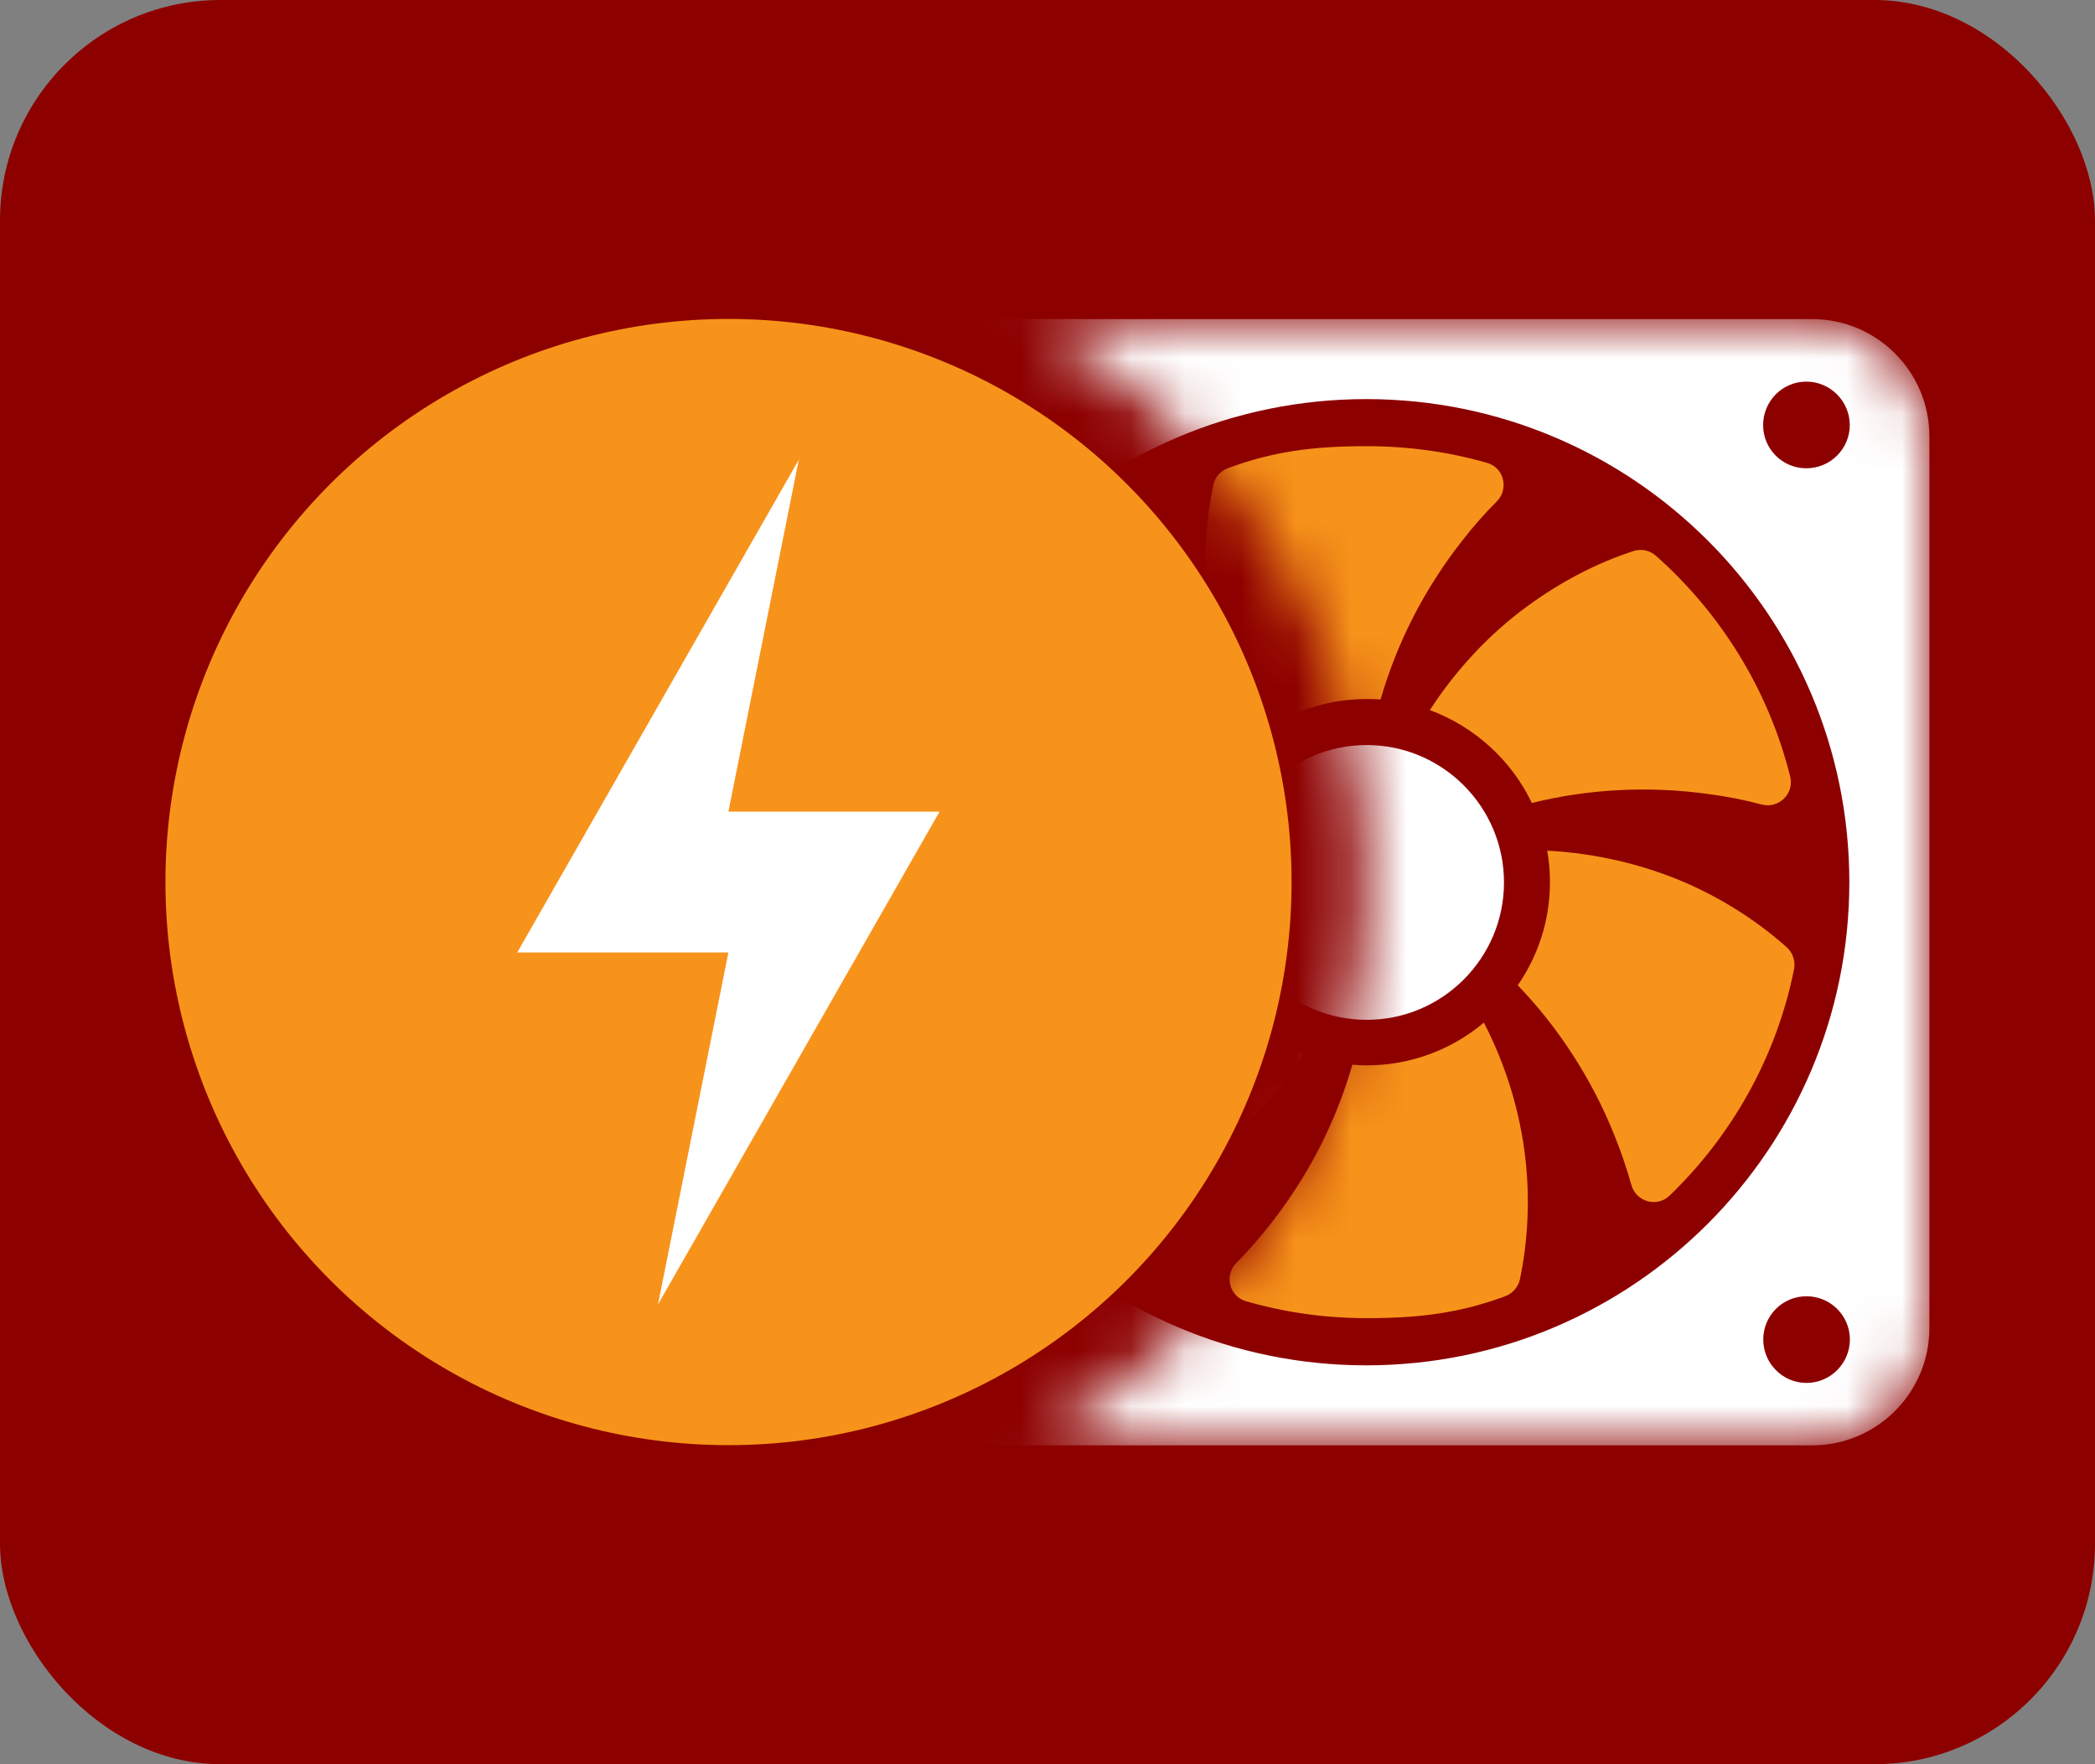 <svg width="38" height="32" viewBox="0 0 38 32" fill="none" xmlns="http://www.w3.org/2000/svg">
<rect x="0" y="0" width="38" height="32" fill="#808080" stroke="none"/>
<rect width="38" height="32" rx="4" fill="#8D0000"/>
<rect x="3" width="32" height="32" rx="2" fill="#8D0000"/>
<mask id="mask0_1922_8330" style="mask-type:alpha" maskUnits="userSpaceOnUse" x="18" y="5" width="17" height="22">
<path d="M18.659 5.788C22.306 7.737 24.787 11.579 24.787 16.003C24.787 20.425 22.306 24.268 18.661 26.217L32.873 26.217C34.047 26.216 35 25.263 35 24.089V7.916C35 6.741 34.047 5.788 32.873 5.788L18.659 5.788Z" fill="#4285F4"/>
</mask>
<g mask="url(#mask0_1922_8330)">
<path fill-rule="evenodd" clip-rule="evenodd" d="M16.696 26.216L32.869 26.216C34.043 26.216 34.996 25.263 34.996 24.088V7.916C34.996 6.741 34.043 5.788 32.869 5.788L16.696 5.788C15.522 5.788 14.569 6.741 14.569 7.916V24.088C14.569 25.263 15.522 26.216 16.696 26.216ZM17.584 24.296C17.584 24.729 17.234 25.084 16.801 25.084C16.367 25.084 16.013 24.729 16.013 24.296C16.013 23.862 16.367 23.512 16.801 23.512C17.234 23.512 17.584 23.862 17.584 24.296ZM16.802 6.923C16.368 6.923 16.014 7.277 16.014 7.711C16.014 8.144 16.368 8.495 16.802 8.495C17.235 8.495 17.585 8.144 17.585 7.711C17.585 7.277 17.235 6.923 16.802 6.923ZM16.019 16.002C16.019 11.158 19.942 7.239 24.782 7.239C29.617 7.239 33.544 11.158 33.544 16.002C33.544 20.838 29.617 24.765 24.782 24.765C19.942 24.765 16.019 20.838 16.019 16.002ZM32.764 6.922C32.33 6.922 31.98 7.276 31.98 7.71C31.98 8.144 32.33 8.494 32.764 8.494C33.197 8.494 33.552 8.144 33.552 7.71C33.552 7.276 33.197 6.922 32.764 6.922ZM31.983 24.296C31.983 23.862 32.333 23.512 32.767 23.512C33.2 23.512 33.554 23.862 33.554 24.296C33.554 24.729 33.2 25.084 32.767 25.084C32.333 25.084 31.983 24.729 31.983 24.296Z" fill="white"/>
<path d="M26.915 18.548C26.34 19.035 25.593 19.324 24.789 19.324C24.702 19.324 24.614 19.32 24.53 19.311C24.238 20.329 23.742 21.312 23.059 22.184C22.863 22.434 22.654 22.676 22.425 22.909C22.204 23.134 22.296 23.514 22.6 23.602C23.291 23.802 24.026 23.909 24.784 23.909C25.764 23.909 26.485 23.814 27.307 23.51C27.436 23.46 27.54 23.343 27.569 23.205C27.715 22.505 27.752 21.763 27.669 21.02C27.573 20.178 27.324 19.34 26.915 18.548ZM17.63 17.41C17.322 17.331 17.038 17.606 17.113 17.914C17.505 19.49 18.372 20.879 19.552 21.921C19.664 22.017 19.818 22.05 19.96 22.004C20.635 21.779 21.291 21.446 21.887 21.004C22.562 20.504 23.166 19.865 23.645 19.119C22.833 18.819 22.17 18.21 21.799 17.439C20.773 17.694 19.669 17.752 18.572 17.598C18.26 17.552 17.942 17.489 17.63 17.41ZM28.064 15.43C28.098 15.613 28.114 15.805 28.114 16.001C28.114 16.697 27.897 17.339 27.53 17.872C28.264 18.635 28.869 19.561 29.281 20.587C29.402 20.883 29.502 21.183 29.59 21.491C29.673 21.796 30.053 21.908 30.282 21.688C31.412 20.599 32.22 19.178 32.541 17.581C32.57 17.435 32.52 17.285 32.412 17.185C31.883 16.713 31.262 16.313 30.578 16.013C29.803 15.679 28.948 15.476 28.064 15.43ZM19.992 10.503C19.909 10.199 19.53 10.09 19.301 10.31C18.171 11.399 17.366 12.821 17.045 14.422C17.016 14.563 17.067 14.718 17.175 14.813C17.704 15.289 18.326 15.689 19.005 15.989C19.784 16.323 20.639 16.531 21.523 16.572C21.489 16.389 21.473 16.198 21.473 16.002C21.473 15.306 21.69 14.664 22.057 14.126C21.319 13.367 20.713 12.441 20.301 11.416C20.184 11.12 20.08 10.816 19.992 10.503ZM29.628 9.995C28.953 10.216 28.298 10.558 27.698 11C27.019 11.496 26.418 12.138 25.935 12.88C26.747 13.18 27.415 13.789 27.786 14.565C28.807 14.31 29.912 14.251 31.008 14.405C31.325 14.447 31.642 14.509 31.954 14.593C32.263 14.672 32.547 14.397 32.472 14.089C32.08 12.513 31.213 11.124 30.037 10.082C29.924 9.982 29.77 9.949 29.628 9.995ZM24.788 8.093C23.809 8.093 23.092 8.189 22.27 8.493C22.141 8.543 22.037 8.655 22.008 8.797C21.862 9.493 21.824 10.239 21.903 10.981C21.999 11.824 22.25 12.662 22.658 13.454C23.233 12.971 23.98 12.679 24.788 12.679C24.875 12.679 24.959 12.682 25.042 12.687C25.334 11.669 25.83 10.69 26.514 9.818C26.709 9.564 26.922 9.323 27.151 9.094C27.372 8.869 27.281 8.485 26.977 8.397C26.285 8.197 25.551 8.093 24.788 8.093Z" fill="#F7931A"/>
<path d="M24.789 18.498C26.163 18.498 27.28 17.38 27.28 16.006C27.28 14.632 26.163 13.514 24.789 13.514C23.415 13.514 22.297 14.632 22.297 16.006C22.297 17.38 23.415 18.498 24.789 18.498Z" fill="white"/>
</g>
<ellipse cx="10.213" cy="10.214" rx="10.213" ry="10.214" transform="matrix(-1 0 0 1 23.427 5.785)" fill="#F7931A"/>
<path fill-rule="evenodd" clip-rule="evenodd" d="M14.489 8.339L9.382 17.276H13.212L11.935 23.66L17.042 14.722L13.212 14.722L14.489 8.339Z" fill="white"/>
</svg>
